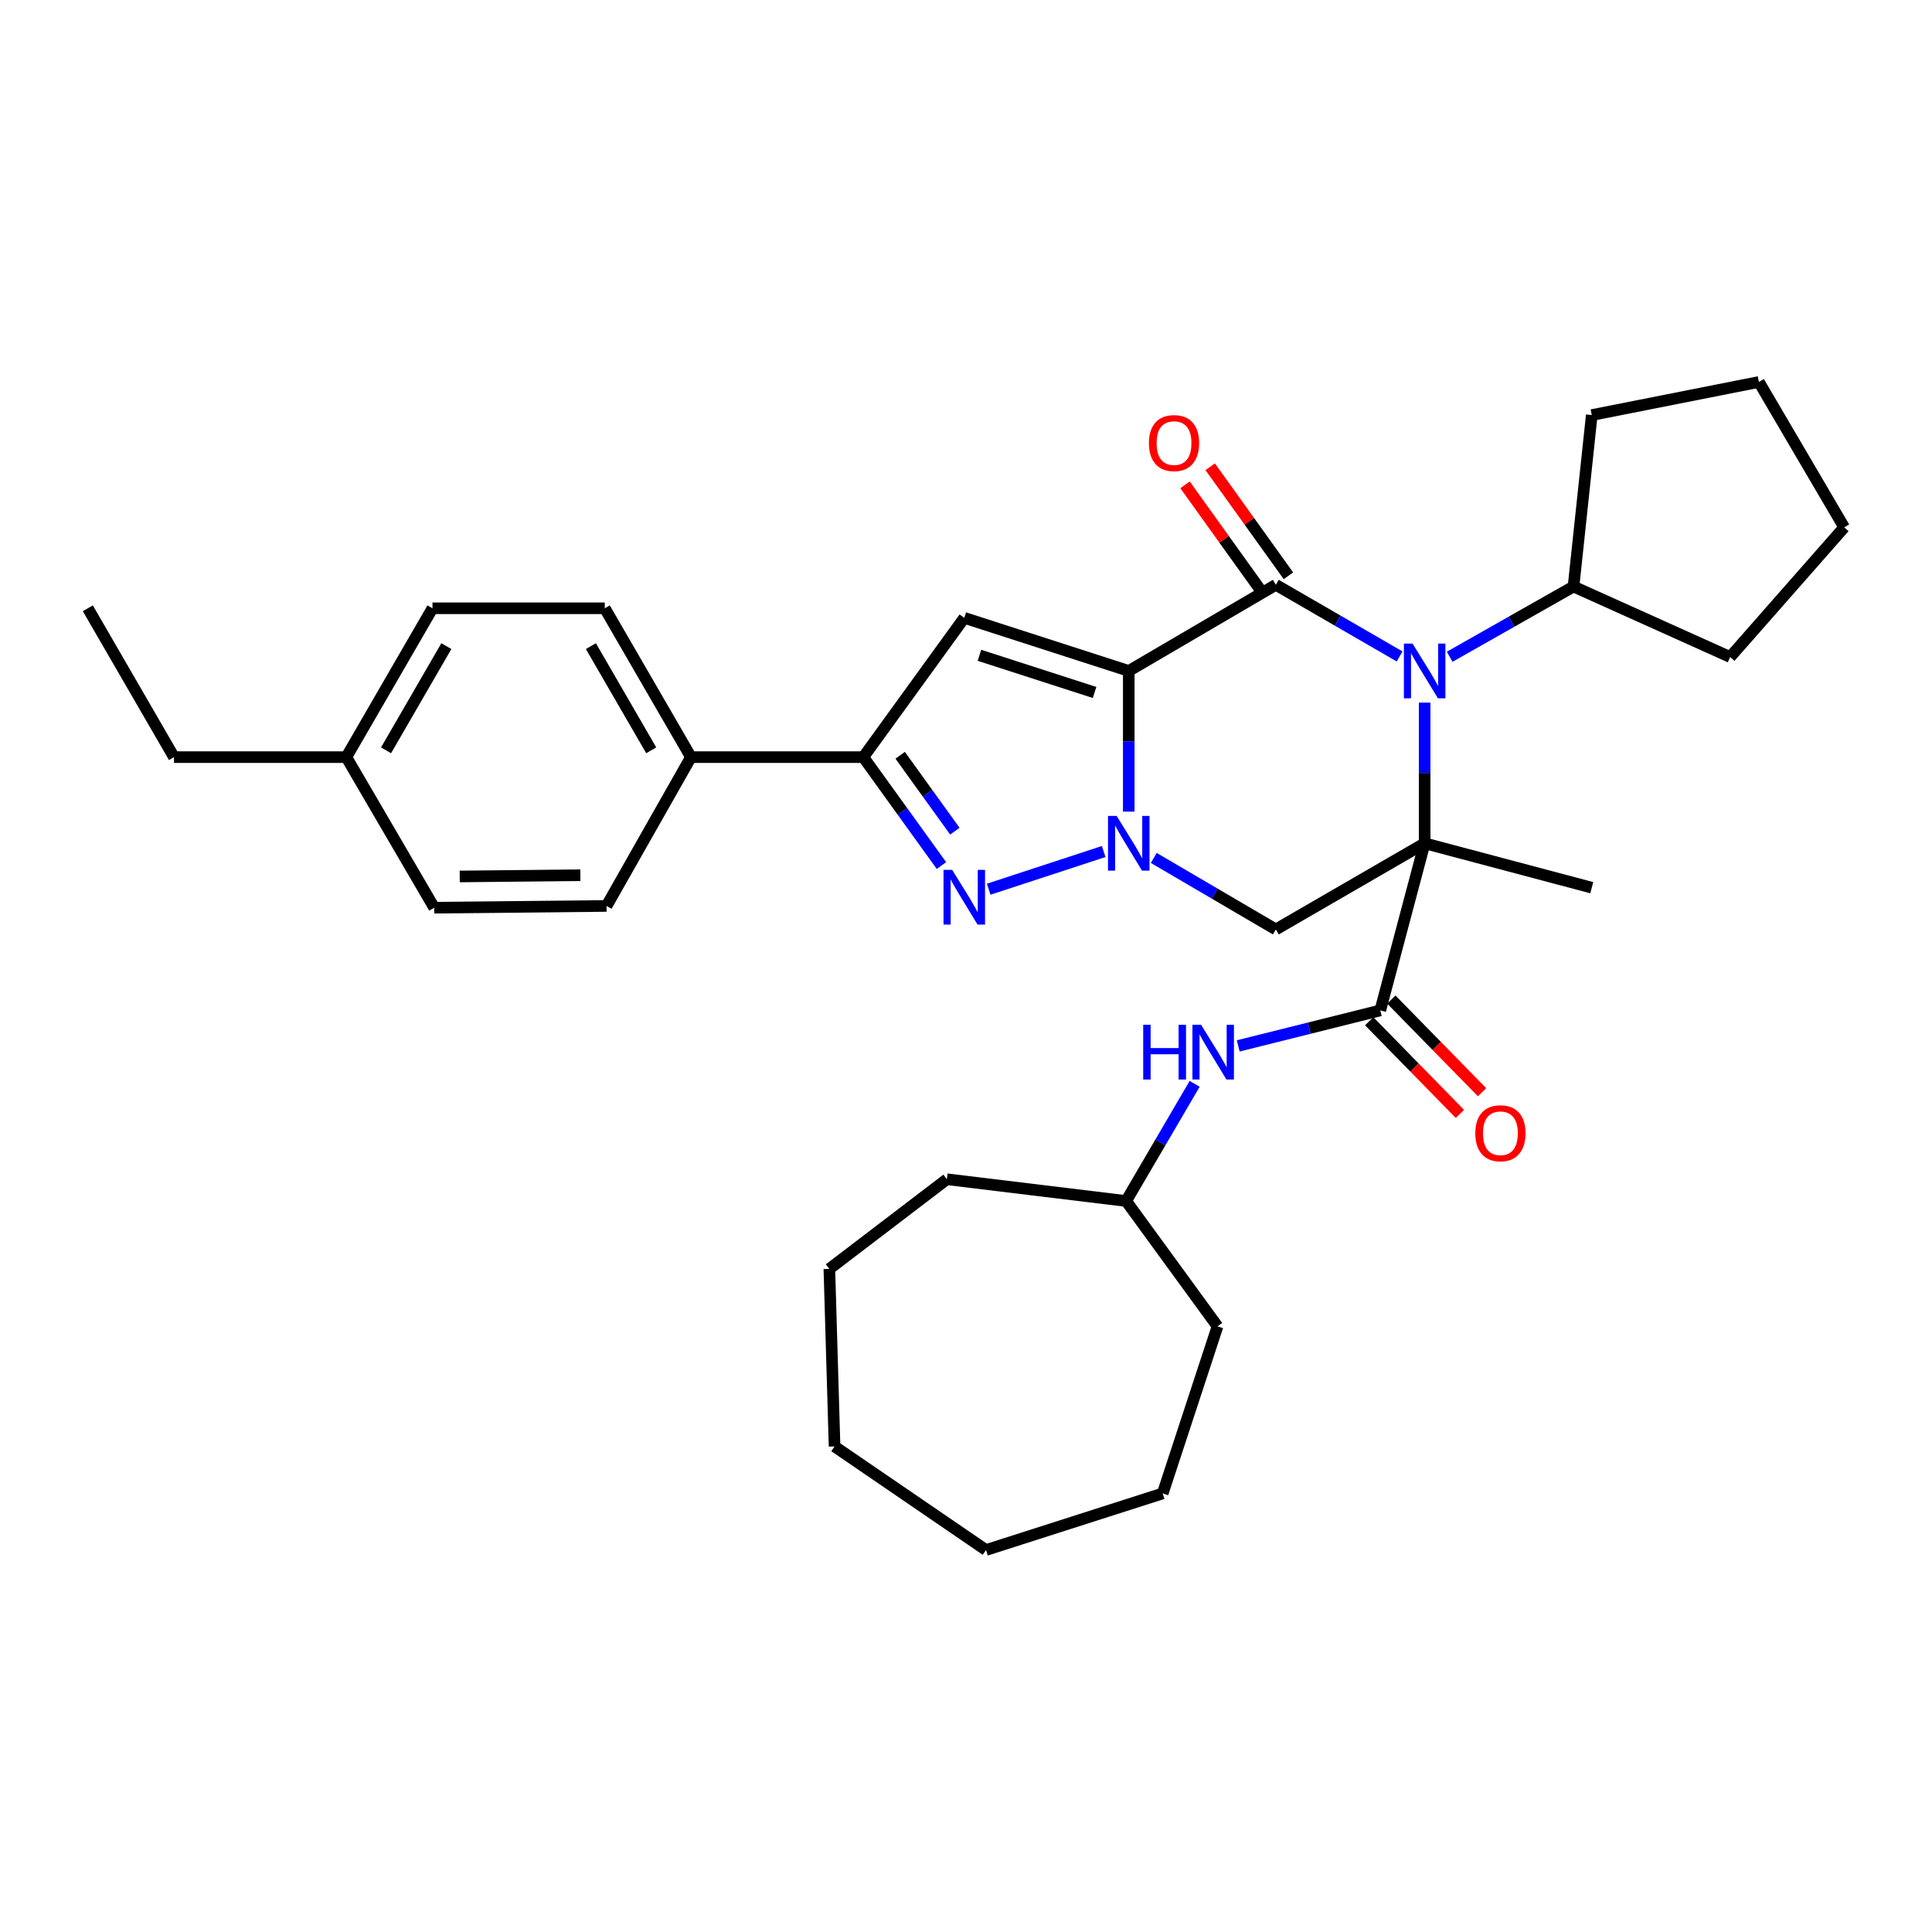 <?xml version='1.0' encoding='iso-8859-1'?>
<svg version='1.1' baseProfile='full'
              xmlns='http://www.w3.org/2000/svg'
                      xmlns:rdkit='http://www.rdkit.org/xml'
                      xmlns:xlink='http://www.w3.org/1999/xlink'
                  xml:space='preserve'
width='1000px' height='1000px' viewBox='0 0 1000 1000'>
<!-- END OF HEADER -->
<rect style='opacity:1.0;fill:#FFFFFF;stroke:none' width='1000' height='1000' x='0' y='0'> </rect>
<path class='bond-1' d='M 584.243,347.282 L 584.243,383.69' style='fill:none;fill-rule:evenodd;stroke:#000000;stroke-width:6px;stroke-linecap:butt;stroke-linejoin:miter;stroke-opacity:1' />
<path class='bond-1' d='M 584.243,383.69 L 584.243,420.098' style='fill:none;fill-rule:evenodd;stroke:#0000FF;stroke-width:6px;stroke-linecap:butt;stroke-linejoin:miter;stroke-opacity:1' />
<path class='bond-2' d='M 584.243,347.282 L 660.371,302.702' style='fill:none;fill-rule:evenodd;stroke:#000000;stroke-width:6px;stroke-linecap:butt;stroke-linejoin:miter;stroke-opacity:1' />
<path class='bond-5' d='M 584.243,347.282 L 499.109,319.798' style='fill:none;fill-rule:evenodd;stroke:#000000;stroke-width:6px;stroke-linecap:butt;stroke-linejoin:miter;stroke-opacity:1' />
<path class='bond-5' d='M 566.547,358.42 L 506.953,339.181' style='fill:none;fill-rule:evenodd;stroke:#000000;stroke-width:6px;stroke-linecap:butt;stroke-linejoin:miter;stroke-opacity:1' />
<path class='bond-0' d='M 737.398,436.488 L 737.398,400.08' style='fill:none;fill-rule:evenodd;stroke:#000000;stroke-width:6px;stroke-linecap:butt;stroke-linejoin:miter;stroke-opacity:1' />
<path class='bond-0' d='M 737.398,400.08 L 737.398,363.672' style='fill:none;fill-rule:evenodd;stroke:#0000FF;stroke-width:6px;stroke-linecap:butt;stroke-linejoin:miter;stroke-opacity:1' />
<path class='bond-7' d='M 737.398,436.488 L 714.43,522.985' style='fill:none;fill-rule:evenodd;stroke:#000000;stroke-width:6px;stroke-linecap:butt;stroke-linejoin:miter;stroke-opacity:1' />
<path class='bond-14' d='M 737.398,436.488 L 823.895,459.464' style='fill:none;fill-rule:evenodd;stroke:#000000;stroke-width:6px;stroke-linecap:butt;stroke-linejoin:miter;stroke-opacity:1' />
<path class='bond-34' d='M 737.398,436.488 L 660.371,481.077' style='fill:none;fill-rule:evenodd;stroke:#000000;stroke-width:6px;stroke-linecap:butt;stroke-linejoin:miter;stroke-opacity:1' />
<path class='bond-4' d='M 571.264,440.743 L 511.747,460.256' style='fill:none;fill-rule:evenodd;stroke:#0000FF;stroke-width:6px;stroke-linecap:butt;stroke-linejoin:miter;stroke-opacity:1' />
<path class='bond-6' d='M 597.189,444.07 L 628.78,462.574' style='fill:none;fill-rule:evenodd;stroke:#0000FF;stroke-width:6px;stroke-linecap:butt;stroke-linejoin:miter;stroke-opacity:1' />
<path class='bond-6' d='M 628.78,462.574 L 660.371,481.077' style='fill:none;fill-rule:evenodd;stroke:#000000;stroke-width:6px;stroke-linecap:butt;stroke-linejoin:miter;stroke-opacity:1' />
<path class='bond-3' d='M 660.371,302.702 L 692.402,321.24' style='fill:none;fill-rule:evenodd;stroke:#000000;stroke-width:6px;stroke-linecap:butt;stroke-linejoin:miter;stroke-opacity:1' />
<path class='bond-3' d='M 692.402,321.24 L 724.433,339.778' style='fill:none;fill-rule:evenodd;stroke:#0000FF;stroke-width:6px;stroke-linecap:butt;stroke-linejoin:miter;stroke-opacity:1' />
<path class='bond-10' d='M 666.885,298.027 L 646.643,269.814' style='fill:none;fill-rule:evenodd;stroke:#000000;stroke-width:6px;stroke-linecap:butt;stroke-linejoin:miter;stroke-opacity:1' />
<path class='bond-10' d='M 646.643,269.814 L 626.4,241.601' style='fill:none;fill-rule:evenodd;stroke:#FF0000;stroke-width:6px;stroke-linecap:butt;stroke-linejoin:miter;stroke-opacity:1' />
<path class='bond-10' d='M 653.856,307.376 L 633.613,279.163' style='fill:none;fill-rule:evenodd;stroke:#000000;stroke-width:6px;stroke-linecap:butt;stroke-linejoin:miter;stroke-opacity:1' />
<path class='bond-10' d='M 633.613,279.163 L 613.371,250.95' style='fill:none;fill-rule:evenodd;stroke:#FF0000;stroke-width:6px;stroke-linecap:butt;stroke-linejoin:miter;stroke-opacity:1' />
<path class='bond-12' d='M 750.352,339.937 L 782.402,321.765' style='fill:none;fill-rule:evenodd;stroke:#0000FF;stroke-width:6px;stroke-linecap:butt;stroke-linejoin:miter;stroke-opacity:1' />
<path class='bond-12' d='M 782.402,321.765 L 814.452,303.592' style='fill:none;fill-rule:evenodd;stroke:#000000;stroke-width:6px;stroke-linecap:butt;stroke-linejoin:miter;stroke-opacity:1' />
<path class='bond-33' d='M 487.293,448.005 L 467.071,419.947' style='fill:none;fill-rule:evenodd;stroke:#0000FF;stroke-width:6px;stroke-linecap:butt;stroke-linejoin:miter;stroke-opacity:1' />
<path class='bond-33' d='M 467.071,419.947 L 446.849,391.889' style='fill:none;fill-rule:evenodd;stroke:#000000;stroke-width:6px;stroke-linecap:butt;stroke-linejoin:miter;stroke-opacity:1' />
<path class='bond-33' d='M 494.236,430.212 L 480.08,410.571' style='fill:none;fill-rule:evenodd;stroke:#0000FF;stroke-width:6px;stroke-linecap:butt;stroke-linejoin:miter;stroke-opacity:1' />
<path class='bond-33' d='M 480.08,410.571 L 465.925,390.931' style='fill:none;fill-rule:evenodd;stroke:#000000;stroke-width:6px;stroke-linecap:butt;stroke-linejoin:miter;stroke-opacity:1' />
<path class='bond-8' d='M 499.109,319.798 L 446.849,391.889' style='fill:none;fill-rule:evenodd;stroke:#000000;stroke-width:6px;stroke-linecap:butt;stroke-linejoin:miter;stroke-opacity:1' />
<path class='bond-9' d='M 714.43,522.985 L 677.671,532.171' style='fill:none;fill-rule:evenodd;stroke:#000000;stroke-width:6px;stroke-linecap:butt;stroke-linejoin:miter;stroke-opacity:1' />
<path class='bond-9' d='M 677.671,532.171 L 640.911,541.358' style='fill:none;fill-rule:evenodd;stroke:#0000FF;stroke-width:6px;stroke-linecap:butt;stroke-linejoin:miter;stroke-opacity:1' />
<path class='bond-13' d='M 708.701,528.595 L 732.178,552.573' style='fill:none;fill-rule:evenodd;stroke:#000000;stroke-width:6px;stroke-linecap:butt;stroke-linejoin:miter;stroke-opacity:1' />
<path class='bond-13' d='M 732.178,552.573 L 755.655,576.551' style='fill:none;fill-rule:evenodd;stroke:#FF0000;stroke-width:6px;stroke-linecap:butt;stroke-linejoin:miter;stroke-opacity:1' />
<path class='bond-13' d='M 720.16,517.376 L 743.637,541.354' style='fill:none;fill-rule:evenodd;stroke:#000000;stroke-width:6px;stroke-linecap:butt;stroke-linejoin:miter;stroke-opacity:1' />
<path class='bond-13' d='M 743.637,541.354 L 767.114,565.332' style='fill:none;fill-rule:evenodd;stroke:#FF0000;stroke-width:6px;stroke-linecap:butt;stroke-linejoin:miter;stroke-opacity:1' />
<path class='bond-11' d='M 446.849,391.889 L 357.643,391.889' style='fill:none;fill-rule:evenodd;stroke:#000000;stroke-width:6px;stroke-linecap:butt;stroke-linejoin:miter;stroke-opacity:1' />
<path class='bond-17' d='M 618.354,560.99 L 600.617,591.312' style='fill:none;fill-rule:evenodd;stroke:#0000FF;stroke-width:6px;stroke-linecap:butt;stroke-linejoin:miter;stroke-opacity:1' />
<path class='bond-17' d='M 600.617,591.312 L 582.88,621.634' style='fill:none;fill-rule:evenodd;stroke:#000000;stroke-width:6px;stroke-linecap:butt;stroke-linejoin:miter;stroke-opacity:1' />
<path class='bond-15' d='M 357.643,391.889 L 313.036,314.845' style='fill:none;fill-rule:evenodd;stroke:#000000;stroke-width:6px;stroke-linecap:butt;stroke-linejoin:miter;stroke-opacity:1' />
<path class='bond-15' d='M 337.074,388.368 L 305.849,334.436' style='fill:none;fill-rule:evenodd;stroke:#000000;stroke-width:6px;stroke-linecap:butt;stroke-linejoin:miter;stroke-opacity:1' />
<path class='bond-16' d='M 357.643,391.889 L 313.945,468.917' style='fill:none;fill-rule:evenodd;stroke:#000000;stroke-width:6px;stroke-linecap:butt;stroke-linejoin:miter;stroke-opacity:1' />
<path class='bond-21' d='M 814.452,303.592 L 895.523,340.075' style='fill:none;fill-rule:evenodd;stroke:#000000;stroke-width:6px;stroke-linecap:butt;stroke-linejoin:miter;stroke-opacity:1' />
<path class='bond-22' d='M 814.452,303.592 L 823.895,214.841' style='fill:none;fill-rule:evenodd;stroke:#000000;stroke-width:6px;stroke-linecap:butt;stroke-linejoin:miter;stroke-opacity:1' />
<path class='bond-19' d='M 313.036,314.845 L 223.848,314.845' style='fill:none;fill-rule:evenodd;stroke:#000000;stroke-width:6px;stroke-linecap:butt;stroke-linejoin:miter;stroke-opacity:1' />
<path class='bond-18' d='M 313.945,468.917 L 224.739,469.825' style='fill:none;fill-rule:evenodd;stroke:#000000;stroke-width:6px;stroke-linecap:butt;stroke-linejoin:miter;stroke-opacity:1' />
<path class='bond-18' d='M 300.401,453.018 L 237.957,453.654' style='fill:none;fill-rule:evenodd;stroke:#000000;stroke-width:6px;stroke-linecap:butt;stroke-linejoin:miter;stroke-opacity:1' />
<path class='bond-24' d='M 582.88,621.634 L 490.102,610.373' style='fill:none;fill-rule:evenodd;stroke:#000000;stroke-width:6px;stroke-linecap:butt;stroke-linejoin:miter;stroke-opacity:1' />
<path class='bond-25' d='M 582.88,621.634 L 630.187,686.519' style='fill:none;fill-rule:evenodd;stroke:#000000;stroke-width:6px;stroke-linecap:butt;stroke-linejoin:miter;stroke-opacity:1' />
<path class='bond-20' d='M 224.739,469.825 L 179.25,391.889' style='fill:none;fill-rule:evenodd;stroke:#000000;stroke-width:6px;stroke-linecap:butt;stroke-linejoin:miter;stroke-opacity:1' />
<path class='bond-36' d='M 223.848,314.845 L 179.25,391.889' style='fill:none;fill-rule:evenodd;stroke:#000000;stroke-width:6px;stroke-linecap:butt;stroke-linejoin:miter;stroke-opacity:1' />
<path class='bond-36' d='M 231.037,334.435 L 199.818,388.367' style='fill:none;fill-rule:evenodd;stroke:#000000;stroke-width:6px;stroke-linecap:butt;stroke-linejoin:miter;stroke-opacity:1' />
<path class='bond-23' d='M 179.25,391.889 L 90.053,391.889' style='fill:none;fill-rule:evenodd;stroke:#000000;stroke-width:6px;stroke-linecap:butt;stroke-linejoin:miter;stroke-opacity:1' />
<path class='bond-27' d='M 895.523,340.075 L 954.545,272.954' style='fill:none;fill-rule:evenodd;stroke:#000000;stroke-width:6px;stroke-linecap:butt;stroke-linejoin:miter;stroke-opacity:1' />
<path class='bond-28' d='M 823.895,214.841 L 910.401,197.709' style='fill:none;fill-rule:evenodd;stroke:#000000;stroke-width:6px;stroke-linecap:butt;stroke-linejoin:miter;stroke-opacity:1' />
<path class='bond-26' d='M 90.053,391.889 L 45.455,314.845' style='fill:none;fill-rule:evenodd;stroke:#000000;stroke-width:6px;stroke-linecap:butt;stroke-linejoin:miter;stroke-opacity:1' />
<path class='bond-29' d='M 490.102,610.373 L 429.272,656.78' style='fill:none;fill-rule:evenodd;stroke:#000000;stroke-width:6px;stroke-linecap:butt;stroke-linejoin:miter;stroke-opacity:1' />
<path class='bond-30' d='M 630.187,686.519 L 601.803,772.998' style='fill:none;fill-rule:evenodd;stroke:#000000;stroke-width:6px;stroke-linecap:butt;stroke-linejoin:miter;stroke-opacity:1' />
<path class='bond-35' d='M 954.545,272.954 L 910.401,197.709' style='fill:none;fill-rule:evenodd;stroke:#000000;stroke-width:6px;stroke-linecap:butt;stroke-linejoin:miter;stroke-opacity:1' />
<path class='bond-32' d='M 429.272,656.78 L 431.971,748.677' style='fill:none;fill-rule:evenodd;stroke:#000000;stroke-width:6px;stroke-linecap:butt;stroke-linejoin:miter;stroke-opacity:1' />
<path class='bond-31' d='M 601.803,772.998 L 510.352,802.291' style='fill:none;fill-rule:evenodd;stroke:#000000;stroke-width:6px;stroke-linecap:butt;stroke-linejoin:miter;stroke-opacity:1' />
<path class='bond-37' d='M 510.352,802.291 L 431.971,748.677' style='fill:none;fill-rule:evenodd;stroke:#000000;stroke-width:6px;stroke-linecap:butt;stroke-linejoin:miter;stroke-opacity:1' />
<path  class='atom-2' d='M 577.983 422.328
L 587.263 437.328
Q 588.183 438.808, 589.663 441.488
Q 591.143 444.168, 591.223 444.328
L 591.223 422.328
L 594.983 422.328
L 594.983 450.648
L 591.103 450.648
L 581.143 434.248
Q 579.983 432.328, 578.743 430.128
Q 577.543 427.928, 577.183 427.248
L 577.183 450.648
L 573.503 450.648
L 573.503 422.328
L 577.983 422.328
' fill='#0000FF'/>
<path  class='atom-4' d='M 731.138 333.122
L 740.418 348.122
Q 741.338 349.602, 742.818 352.282
Q 744.298 354.962, 744.378 355.122
L 744.378 333.122
L 748.138 333.122
L 748.138 361.442
L 744.258 361.442
L 734.298 345.042
Q 733.138 343.122, 731.898 340.922
Q 730.698 338.722, 730.338 338.042
L 730.338 361.442
L 726.658 361.442
L 726.658 333.122
L 731.138 333.122
' fill='#0000FF'/>
<path  class='atom-5' d='M 492.849 450.24
L 502.129 465.24
Q 503.049 466.72, 504.529 469.4
Q 506.009 472.08, 506.089 472.24
L 506.089 450.24
L 509.849 450.24
L 509.849 478.56
L 505.969 478.56
L 496.009 462.16
Q 494.849 460.24, 493.609 458.04
Q 492.409 455.84, 492.049 455.16
L 492.049 478.56
L 488.369 478.56
L 488.369 450.24
L 492.849 450.24
' fill='#0000FF'/>
<path  class='atom-10' d='M 591.722 530.438
L 595.562 530.438
L 595.562 542.478
L 610.042 542.478
L 610.042 530.438
L 613.882 530.438
L 613.882 558.758
L 610.042 558.758
L 610.042 545.678
L 595.562 545.678
L 595.562 558.758
L 591.722 558.758
L 591.722 530.438
' fill='#0000FF'/>
<path  class='atom-10' d='M 621.682 530.438
L 630.962 545.438
Q 631.882 546.918, 633.362 549.598
Q 634.842 552.278, 634.922 552.438
L 634.922 530.438
L 638.682 530.438
L 638.682 558.758
L 634.802 558.758
L 624.842 542.358
Q 623.682 540.438, 622.442 538.238
Q 621.242 536.038, 620.882 535.358
L 620.882 558.758
L 617.202 558.758
L 617.202 530.438
L 621.682 530.438
' fill='#0000FF'/>
<path  class='atom-11' d='M 594.674 229.336
Q 594.674 222.536, 598.034 218.736
Q 601.394 214.936, 607.674 214.936
Q 613.954 214.936, 617.314 218.736
Q 620.674 222.536, 620.674 229.336
Q 620.674 236.216, 617.274 240.136
Q 613.874 244.016, 607.674 244.016
Q 601.434 244.016, 598.034 240.136
Q 594.674 236.256, 594.674 229.336
M 607.674 240.816
Q 611.994 240.816, 614.314 237.936
Q 616.674 235.016, 616.674 229.336
Q 616.674 223.776, 614.314 220.976
Q 611.994 218.136, 607.674 218.136
Q 603.354 218.136, 600.994 220.936
Q 598.674 223.736, 598.674 229.336
Q 598.674 235.056, 600.994 237.936
Q 603.354 240.816, 607.674 240.816
' fill='#FF0000'/>
<path  class='atom-14' d='M 763.606 586.568
Q 763.606 579.768, 766.966 575.968
Q 770.326 572.168, 776.606 572.168
Q 782.886 572.168, 786.246 575.968
Q 789.606 579.768, 789.606 586.568
Q 789.606 593.448, 786.206 597.368
Q 782.806 601.248, 776.606 601.248
Q 770.366 601.248, 766.966 597.368
Q 763.606 593.488, 763.606 586.568
M 776.606 598.048
Q 780.926 598.048, 783.246 595.168
Q 785.606 592.248, 785.606 586.568
Q 785.606 581.008, 783.246 578.208
Q 780.926 575.368, 776.606 575.368
Q 772.286 575.368, 769.926 578.168
Q 767.606 580.968, 767.606 586.568
Q 767.606 592.288, 769.926 595.168
Q 772.286 598.048, 776.606 598.048
' fill='#FF0000'/>
</svg>
